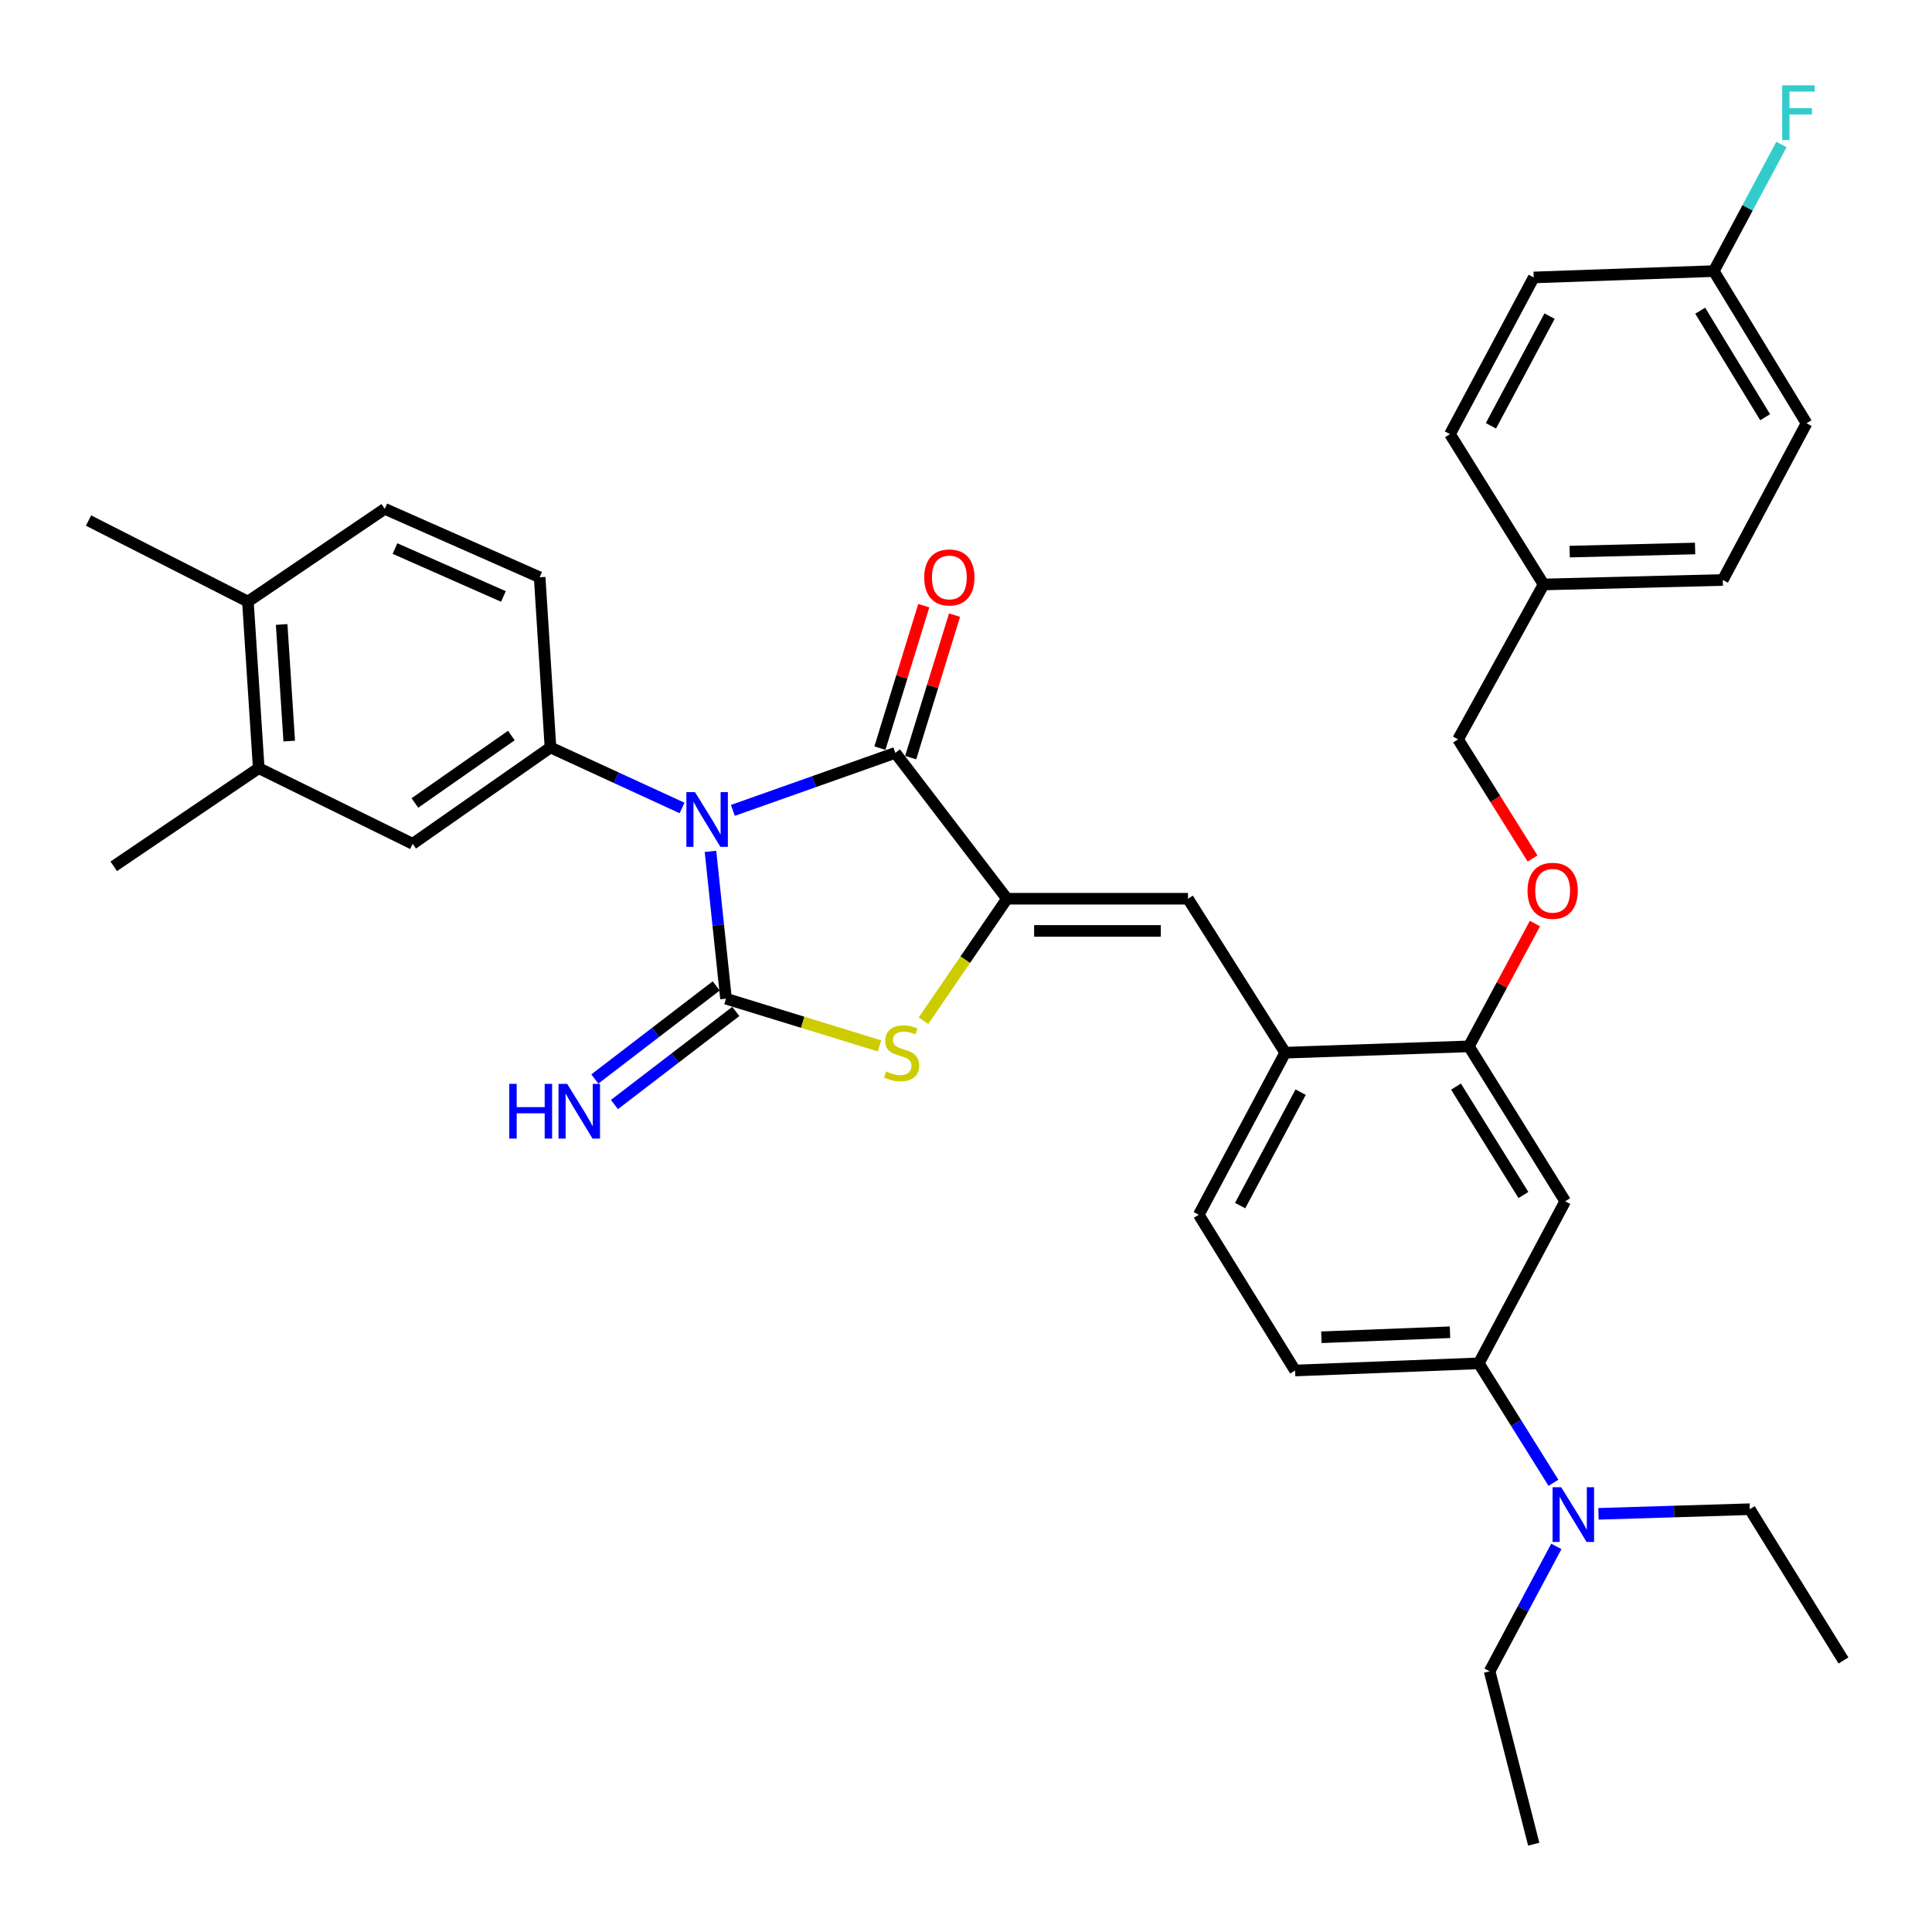 <?xml version='1.0' encoding='iso-8859-1'?>
<svg version='1.1' baseProfile='full'
              xmlns='http://www.w3.org/2000/svg'
                      xmlns:rdkit='http://www.rdkit.org/xml'
                      xmlns:xlink='http://www.w3.org/1999/xlink'
                  xml:space='preserve'
width='1000px' height='1000px' viewBox='0 0 1000 1000'>
<!-- END OF HEADER -->
<rect style='opacity:1.0;fill:#FFFFFF;stroke:none' width='1000' height='1000' x='0' y='0'> </rect>
<path class='bond-0' d='M 367.743,440.665 L 371.761,478.792' style='fill:none;fill-rule:evenodd;stroke:#0000FF;stroke-width:6px;stroke-linecap:butt;stroke-linejoin:miter;stroke-opacity:1' />
<path class='bond-0' d='M 371.761,478.792 L 375.78,516.919' style='fill:none;fill-rule:evenodd;stroke:#000000;stroke-width:6px;stroke-linecap:butt;stroke-linejoin:miter;stroke-opacity:1' />
<path class='bond-2' d='M 379.328,419.455 L 421.367,404.568' style='fill:none;fill-rule:evenodd;stroke:#0000FF;stroke-width:6px;stroke-linecap:butt;stroke-linejoin:miter;stroke-opacity:1' />
<path class='bond-2' d='M 421.367,404.568 L 463.407,389.681' style='fill:none;fill-rule:evenodd;stroke:#000000;stroke-width:6px;stroke-linecap:butt;stroke-linejoin:miter;stroke-opacity:1' />
<path class='bond-4' d='M 353.033,418.208 L 318.978,402.547' style='fill:none;fill-rule:evenodd;stroke:#0000FF;stroke-width:6px;stroke-linecap:butt;stroke-linejoin:miter;stroke-opacity:1' />
<path class='bond-4' d='M 318.978,402.547 L 284.922,386.886' style='fill:none;fill-rule:evenodd;stroke:#000000;stroke-width:6px;stroke-linecap:butt;stroke-linejoin:miter;stroke-opacity:1' />
<path class='bond-3' d='M 375.78,516.919 L 415.499,529.131' style='fill:none;fill-rule:evenodd;stroke:#000000;stroke-width:6px;stroke-linecap:butt;stroke-linejoin:miter;stroke-opacity:1' />
<path class='bond-3' d='M 415.499,529.131 L 455.217,541.344' style='fill:none;fill-rule:evenodd;stroke:#CCCC00;stroke-width:6px;stroke-linecap:butt;stroke-linejoin:miter;stroke-opacity:1' />
<path class='bond-9' d='M 370.71,510.308 L 339.3,534.395' style='fill:none;fill-rule:evenodd;stroke:#000000;stroke-width:6px;stroke-linecap:butt;stroke-linejoin:miter;stroke-opacity:1' />
<path class='bond-9' d='M 339.3,534.395 L 307.889,558.482' style='fill:none;fill-rule:evenodd;stroke:#0000FF;stroke-width:6px;stroke-linecap:butt;stroke-linejoin:miter;stroke-opacity:1' />
<path class='bond-9' d='M 380.85,523.531 L 349.439,547.618' style='fill:none;fill-rule:evenodd;stroke:#000000;stroke-width:6px;stroke-linecap:butt;stroke-linejoin:miter;stroke-opacity:1' />
<path class='bond-9' d='M 349.439,547.618 L 318.029,571.705' style='fill:none;fill-rule:evenodd;stroke:#0000FF;stroke-width:6px;stroke-linecap:butt;stroke-linejoin:miter;stroke-opacity:1' />
<path class='bond-1' d='M 521.208,465.182 L 463.407,389.681' style='fill:none;fill-rule:evenodd;stroke:#000000;stroke-width:6px;stroke-linecap:butt;stroke-linejoin:miter;stroke-opacity:1' />
<path class='bond-5' d='M 521.208,465.182 L 614.889,465.182' style='fill:none;fill-rule:evenodd;stroke:#000000;stroke-width:6px;stroke-linecap:butt;stroke-linejoin:miter;stroke-opacity:1' />
<path class='bond-5' d='M 535.26,481.844 L 600.837,481.844' style='fill:none;fill-rule:evenodd;stroke:#000000;stroke-width:6px;stroke-linecap:butt;stroke-linejoin:miter;stroke-opacity:1' />
<path class='bond-35' d='M 521.208,465.182 L 499.599,496.757' style='fill:none;fill-rule:evenodd;stroke:#000000;stroke-width:6px;stroke-linecap:butt;stroke-linejoin:miter;stroke-opacity:1' />
<path class='bond-35' d='M 499.599,496.757 L 477.99,528.332' style='fill:none;fill-rule:evenodd;stroke:#CCCC00;stroke-width:6px;stroke-linecap:butt;stroke-linejoin:miter;stroke-opacity:1' />
<path class='bond-13' d='M 471.37,392.133 L 482.719,355.263' style='fill:none;fill-rule:evenodd;stroke:#000000;stroke-width:6px;stroke-linecap:butt;stroke-linejoin:miter;stroke-opacity:1' />
<path class='bond-13' d='M 482.719,355.263 L 494.069,318.394' style='fill:none;fill-rule:evenodd;stroke:#FF0000;stroke-width:6px;stroke-linecap:butt;stroke-linejoin:miter;stroke-opacity:1' />
<path class='bond-13' d='M 455.444,387.23 L 466.794,350.361' style='fill:none;fill-rule:evenodd;stroke:#000000;stroke-width:6px;stroke-linecap:butt;stroke-linejoin:miter;stroke-opacity:1' />
<path class='bond-13' d='M 466.794,350.361 L 478.144,313.491' style='fill:none;fill-rule:evenodd;stroke:#FF0000;stroke-width:6px;stroke-linecap:butt;stroke-linejoin:miter;stroke-opacity:1' />
<path class='bond-10' d='M 284.922,386.886 L 213.597,436.753' style='fill:none;fill-rule:evenodd;stroke:#000000;stroke-width:6px;stroke-linecap:butt;stroke-linejoin:miter;stroke-opacity:1' />
<path class='bond-10' d='M 264.676,380.71 L 214.748,415.617' style='fill:none;fill-rule:evenodd;stroke:#000000;stroke-width:6px;stroke-linecap:butt;stroke-linejoin:miter;stroke-opacity:1' />
<path class='bond-15' d='M 284.922,386.886 L 279.331,298.805' style='fill:none;fill-rule:evenodd;stroke:#000000;stroke-width:6px;stroke-linecap:butt;stroke-linejoin:miter;stroke-opacity:1' />
<path class='bond-7' d='M 614.889,465.182 L 665.219,544.866' style='fill:none;fill-rule:evenodd;stroke:#000000;stroke-width:6px;stroke-linecap:butt;stroke-linejoin:miter;stroke-opacity:1' />
<path class='bond-6' d='M 810.157,621.774 L 760.289,541.599' style='fill:none;fill-rule:evenodd;stroke:#000000;stroke-width:6px;stroke-linecap:butt;stroke-linejoin:miter;stroke-opacity:1' />
<path class='bond-6' d='M 788.528,618.548 L 753.62,562.425' style='fill:none;fill-rule:evenodd;stroke:#000000;stroke-width:6px;stroke-linecap:butt;stroke-linejoin:miter;stroke-opacity:1' />
<path class='bond-37' d='M 810.157,621.774 L 765.427,705.661' style='fill:none;fill-rule:evenodd;stroke:#000000;stroke-width:6px;stroke-linecap:butt;stroke-linejoin:miter;stroke-opacity:1' />
<path class='bond-8' d='M 665.219,544.866 L 760.289,541.599' style='fill:none;fill-rule:evenodd;stroke:#000000;stroke-width:6px;stroke-linecap:butt;stroke-linejoin:miter;stroke-opacity:1' />
<path class='bond-18' d='M 665.219,544.866 L 620.48,628.763' style='fill:none;fill-rule:evenodd;stroke:#000000;stroke-width:6px;stroke-linecap:butt;stroke-linejoin:miter;stroke-opacity:1' />
<path class='bond-18' d='M 673.211,565.291 L 641.894,624.019' style='fill:none;fill-rule:evenodd;stroke:#000000;stroke-width:6px;stroke-linecap:butt;stroke-linejoin:miter;stroke-opacity:1' />
<path class='bond-14' d='M 760.289,541.599 L 777.384,509.818' style='fill:none;fill-rule:evenodd;stroke:#000000;stroke-width:6px;stroke-linecap:butt;stroke-linejoin:miter;stroke-opacity:1' />
<path class='bond-14' d='M 777.384,509.818 L 794.479,478.037' style='fill:none;fill-rule:evenodd;stroke:#FF0000;stroke-width:6px;stroke-linecap:butt;stroke-linejoin:miter;stroke-opacity:1' />
<path class='bond-12' d='M 213.597,436.753 L 133.921,397.596' style='fill:none;fill-rule:evenodd;stroke:#000000;stroke-width:6px;stroke-linecap:butt;stroke-linejoin:miter;stroke-opacity:1' />
<path class='bond-11' d='M 765.427,705.661 L 670.329,709.373' style='fill:none;fill-rule:evenodd;stroke:#000000;stroke-width:6px;stroke-linecap:butt;stroke-linejoin:miter;stroke-opacity:1' />
<path class='bond-11' d='M 750.512,689.568 L 683.944,692.166' style='fill:none;fill-rule:evenodd;stroke:#000000;stroke-width:6px;stroke-linecap:butt;stroke-linejoin:miter;stroke-opacity:1' />
<path class='bond-16' d='M 765.427,705.661 L 784.743,736.575' style='fill:none;fill-rule:evenodd;stroke:#000000;stroke-width:6px;stroke-linecap:butt;stroke-linejoin:miter;stroke-opacity:1' />
<path class='bond-16' d='M 784.743,736.575 L 804.06,767.489' style='fill:none;fill-rule:evenodd;stroke:#0000FF;stroke-width:6px;stroke-linecap:butt;stroke-linejoin:miter;stroke-opacity:1' />
<path class='bond-29' d='M 133.921,397.596 L 58.865,448.399' style='fill:none;fill-rule:evenodd;stroke:#000000;stroke-width:6px;stroke-linecap:butt;stroke-linejoin:miter;stroke-opacity:1' />
<path class='bond-36' d='M 133.921,397.596 L 128.312,311.376' style='fill:none;fill-rule:evenodd;stroke:#000000;stroke-width:6px;stroke-linecap:butt;stroke-linejoin:miter;stroke-opacity:1' />
<path class='bond-36' d='M 149.708,383.581 L 145.781,323.227' style='fill:none;fill-rule:evenodd;stroke:#000000;stroke-width:6px;stroke-linecap:butt;stroke-linejoin:miter;stroke-opacity:1' />
<path class='bond-21' d='M 793.251,444.36 L 773.97,413.526' style='fill:none;fill-rule:evenodd;stroke:#FF0000;stroke-width:6px;stroke-linecap:butt;stroke-linejoin:miter;stroke-opacity:1' />
<path class='bond-21' d='M 773.97,413.526 L 754.689,382.692' style='fill:none;fill-rule:evenodd;stroke:#000000;stroke-width:6px;stroke-linecap:butt;stroke-linejoin:miter;stroke-opacity:1' />
<path class='bond-20' d='M 279.331,298.805 L 199.156,263.379' style='fill:none;fill-rule:evenodd;stroke:#000000;stroke-width:6px;stroke-linecap:butt;stroke-linejoin:miter;stroke-opacity:1' />
<path class='bond-20' d='M 260.57,308.732 L 204.448,283.934' style='fill:none;fill-rule:evenodd;stroke:#000000;stroke-width:6px;stroke-linecap:butt;stroke-linejoin:miter;stroke-opacity:1' />
<path class='bond-30' d='M 805.556,800.416 L 788.287,832.737' style='fill:none;fill-rule:evenodd;stroke:#0000FF;stroke-width:6px;stroke-linecap:butt;stroke-linejoin:miter;stroke-opacity:1' />
<path class='bond-30' d='M 788.287,832.737 L 771.018,865.058' style='fill:none;fill-rule:evenodd;stroke:#000000;stroke-width:6px;stroke-linecap:butt;stroke-linejoin:miter;stroke-opacity:1' />
<path class='bond-31' d='M 827.375,783.558 L 866.532,782.36' style='fill:none;fill-rule:evenodd;stroke:#0000FF;stroke-width:6px;stroke-linecap:butt;stroke-linejoin:miter;stroke-opacity:1' />
<path class='bond-31' d='M 866.532,782.36 L 905.689,781.161' style='fill:none;fill-rule:evenodd;stroke:#000000;stroke-width:6px;stroke-linecap:butt;stroke-linejoin:miter;stroke-opacity:1' />
<path class='bond-17' d='M 128.312,311.376 L 199.156,263.379' style='fill:none;fill-rule:evenodd;stroke:#000000;stroke-width:6px;stroke-linecap:butt;stroke-linejoin:miter;stroke-opacity:1' />
<path class='bond-32' d='M 128.312,311.376 L 45.822,269.433' style='fill:none;fill-rule:evenodd;stroke:#000000;stroke-width:6px;stroke-linecap:butt;stroke-linejoin:miter;stroke-opacity:1' />
<path class='bond-19' d='M 620.48,628.763 L 670.329,709.373' style='fill:none;fill-rule:evenodd;stroke:#000000;stroke-width:6px;stroke-linecap:butt;stroke-linejoin:miter;stroke-opacity:1' />
<path class='bond-23' d='M 754.689,382.692 L 798.965,302.517' style='fill:none;fill-rule:evenodd;stroke:#000000;stroke-width:6px;stroke-linecap:butt;stroke-linejoin:miter;stroke-opacity:1' />
<path class='bond-22' d='M 887.055,140.325 L 935.062,219.093' style='fill:none;fill-rule:evenodd;stroke:#000000;stroke-width:6px;stroke-linecap:butt;stroke-linejoin:miter;stroke-opacity:1' />
<path class='bond-22' d='M 880.028,160.812 L 913.633,215.949' style='fill:none;fill-rule:evenodd;stroke:#000000;stroke-width:6px;stroke-linecap:butt;stroke-linejoin:miter;stroke-opacity:1' />
<path class='bond-24' d='M 887.055,140.325 L 904.558,107.563' style='fill:none;fill-rule:evenodd;stroke:#000000;stroke-width:6px;stroke-linecap:butt;stroke-linejoin:miter;stroke-opacity:1' />
<path class='bond-24' d='M 904.558,107.563 L 922.061,74.801' style='fill:none;fill-rule:evenodd;stroke:#33CCCC;stroke-width:6px;stroke-linecap:butt;stroke-linejoin:miter;stroke-opacity:1' />
<path class='bond-38' d='M 887.055,140.325 L 793.855,143.602' style='fill:none;fill-rule:evenodd;stroke:#000000;stroke-width:6px;stroke-linecap:butt;stroke-linejoin:miter;stroke-opacity:1' />
<path class='bond-27' d='M 798.965,302.517 L 750.504,224.703' style='fill:none;fill-rule:evenodd;stroke:#000000;stroke-width:6px;stroke-linecap:butt;stroke-linejoin:miter;stroke-opacity:1' />
<path class='bond-28' d='M 798.965,302.517 L 891.711,300.203' style='fill:none;fill-rule:evenodd;stroke:#000000;stroke-width:6px;stroke-linecap:butt;stroke-linejoin:miter;stroke-opacity:1' />
<path class='bond-28' d='M 812.461,285.513 L 877.384,283.893' style='fill:none;fill-rule:evenodd;stroke:#000000;stroke-width:6px;stroke-linecap:butt;stroke-linejoin:miter;stroke-opacity:1' />
<path class='bond-25' d='M 793.855,143.602 L 750.504,224.703' style='fill:none;fill-rule:evenodd;stroke:#000000;stroke-width:6px;stroke-linecap:butt;stroke-linejoin:miter;stroke-opacity:1' />
<path class='bond-25' d='M 802.048,163.622 L 771.702,220.392' style='fill:none;fill-rule:evenodd;stroke:#000000;stroke-width:6px;stroke-linecap:butt;stroke-linejoin:miter;stroke-opacity:1' />
<path class='bond-26' d='M 935.062,219.093 L 891.711,300.203' style='fill:none;fill-rule:evenodd;stroke:#000000;stroke-width:6px;stroke-linecap:butt;stroke-linejoin:miter;stroke-opacity:1' />
<path class='bond-34' d='M 771.018,865.058 L 793.855,954.545' style='fill:none;fill-rule:evenodd;stroke:#000000;stroke-width:6px;stroke-linecap:butt;stroke-linejoin:miter;stroke-opacity:1' />
<path class='bond-33' d='M 905.689,781.161 L 954.178,859.467' style='fill:none;fill-rule:evenodd;stroke:#000000;stroke-width:6px;stroke-linecap:butt;stroke-linejoin:miter;stroke-opacity:1' />
<path  class='atom-0' d='M 359.744 410.013
L 369.024 425.013
Q 369.944 426.493, 371.424 429.173
Q 372.904 431.853, 372.984 432.013
L 372.984 410.013
L 376.744 410.013
L 376.744 438.333
L 372.864 438.333
L 362.904 421.933
Q 361.744 420.013, 360.504 417.813
Q 359.304 415.613, 358.944 414.933
L 358.944 438.333
L 355.264 438.333
L 355.264 410.013
L 359.744 410.013
' fill='#0000FF'/>
<path  class='atom-4' d='M 458.675 554.586
Q 458.995 554.706, 460.315 555.266
Q 461.635 555.826, 463.075 556.186
Q 464.555 556.506, 465.995 556.506
Q 468.675 556.506, 470.235 555.226
Q 471.795 553.906, 471.795 551.626
Q 471.795 550.066, 470.995 549.106
Q 470.235 548.146, 469.035 547.626
Q 467.835 547.106, 465.835 546.506
Q 463.315 545.746, 461.795 545.026
Q 460.315 544.306, 459.235 542.786
Q 458.195 541.266, 458.195 538.706
Q 458.195 535.146, 460.595 532.946
Q 463.035 530.746, 467.835 530.746
Q 471.115 530.746, 474.835 532.306
L 473.915 535.386
Q 470.515 533.986, 467.955 533.986
Q 465.195 533.986, 463.675 535.146
Q 462.155 536.266, 462.195 538.226
Q 462.195 539.746, 462.955 540.666
Q 463.755 541.586, 464.875 542.106
Q 466.035 542.626, 467.955 543.226
Q 470.515 544.026, 472.035 544.826
Q 473.555 545.626, 474.635 547.266
Q 475.755 548.866, 475.755 551.626
Q 475.755 555.546, 473.115 557.666
Q 470.515 559.746, 466.155 559.746
Q 463.635 559.746, 461.715 559.186
Q 459.835 558.666, 457.595 557.746
L 458.675 554.586
' fill='#CCCC00'/>
<path  class='atom-10' d='M 263.606 561.005
L 267.446 561.005
L 267.446 573.045
L 281.926 573.045
L 281.926 561.005
L 285.766 561.005
L 285.766 589.325
L 281.926 589.325
L 281.926 576.245
L 267.446 576.245
L 267.446 589.325
L 263.606 589.325
L 263.606 561.005
' fill='#0000FF'/>
<path  class='atom-10' d='M 293.566 561.005
L 302.846 576.005
Q 303.766 577.485, 305.246 580.165
Q 306.726 582.845, 306.806 583.005
L 306.806 561.005
L 310.566 561.005
L 310.566 589.325
L 306.686 589.325
L 296.726 572.925
Q 295.566 571.005, 294.326 568.805
Q 293.126 566.605, 292.766 565.925
L 292.766 589.325
L 289.086 589.325
L 289.086 561.005
L 293.566 561.005
' fill='#0000FF'/>
<path  class='atom-14' d='M 478.382 298.885
Q 478.382 292.085, 481.742 288.285
Q 485.102 284.485, 491.382 284.485
Q 497.662 284.485, 501.022 288.285
Q 504.382 292.085, 504.382 298.885
Q 504.382 305.765, 500.982 309.685
Q 497.582 313.565, 491.382 313.565
Q 485.142 313.565, 481.742 309.685
Q 478.382 305.805, 478.382 298.885
M 491.382 310.365
Q 495.702 310.365, 498.022 307.485
Q 500.382 304.565, 500.382 298.885
Q 500.382 293.325, 498.022 290.525
Q 495.702 287.685, 491.382 287.685
Q 487.062 287.685, 484.702 290.485
Q 482.382 293.285, 482.382 298.885
Q 482.382 304.605, 484.702 307.485
Q 487.062 310.365, 491.382 310.365
' fill='#FF0000'/>
<path  class='atom-15' d='M 790.649 461.068
Q 790.649 454.268, 794.009 450.468
Q 797.369 446.668, 803.649 446.668
Q 809.929 446.668, 813.289 450.468
Q 816.649 454.268, 816.649 461.068
Q 816.649 467.948, 813.249 471.868
Q 809.849 475.748, 803.649 475.748
Q 797.409 475.748, 794.009 471.868
Q 790.649 467.988, 790.649 461.068
M 803.649 472.548
Q 807.969 472.548, 810.289 469.668
Q 812.649 466.748, 812.649 461.068
Q 812.649 455.508, 810.289 452.708
Q 807.969 449.868, 803.649 449.868
Q 799.329 449.868, 796.969 452.668
Q 794.649 455.468, 794.649 461.068
Q 794.649 466.788, 796.969 469.668
Q 799.329 472.548, 803.649 472.548
' fill='#FF0000'/>
<path  class='atom-17' d='M 808.09 769.797
L 817.37 784.797
Q 818.29 786.277, 819.77 788.957
Q 821.25 791.637, 821.33 791.797
L 821.33 769.797
L 825.09 769.797
L 825.09 798.117
L 821.21 798.117
L 811.25 781.717
Q 810.09 779.797, 808.85 777.597
Q 807.65 775.397, 807.29 774.717
L 807.29 798.117
L 803.61 798.117
L 803.61 769.797
L 808.09 769.797
' fill='#0000FF'/>
<path  class='atom-25' d='M 922.448 44.157
L 939.288 44.157
L 939.288 47.397
L 926.248 47.397
L 926.248 55.997
L 937.848 55.997
L 937.848 59.277
L 926.248 59.277
L 926.248 72.477
L 922.448 72.477
L 922.448 44.157
' fill='#33CCCC'/>
</svg>
